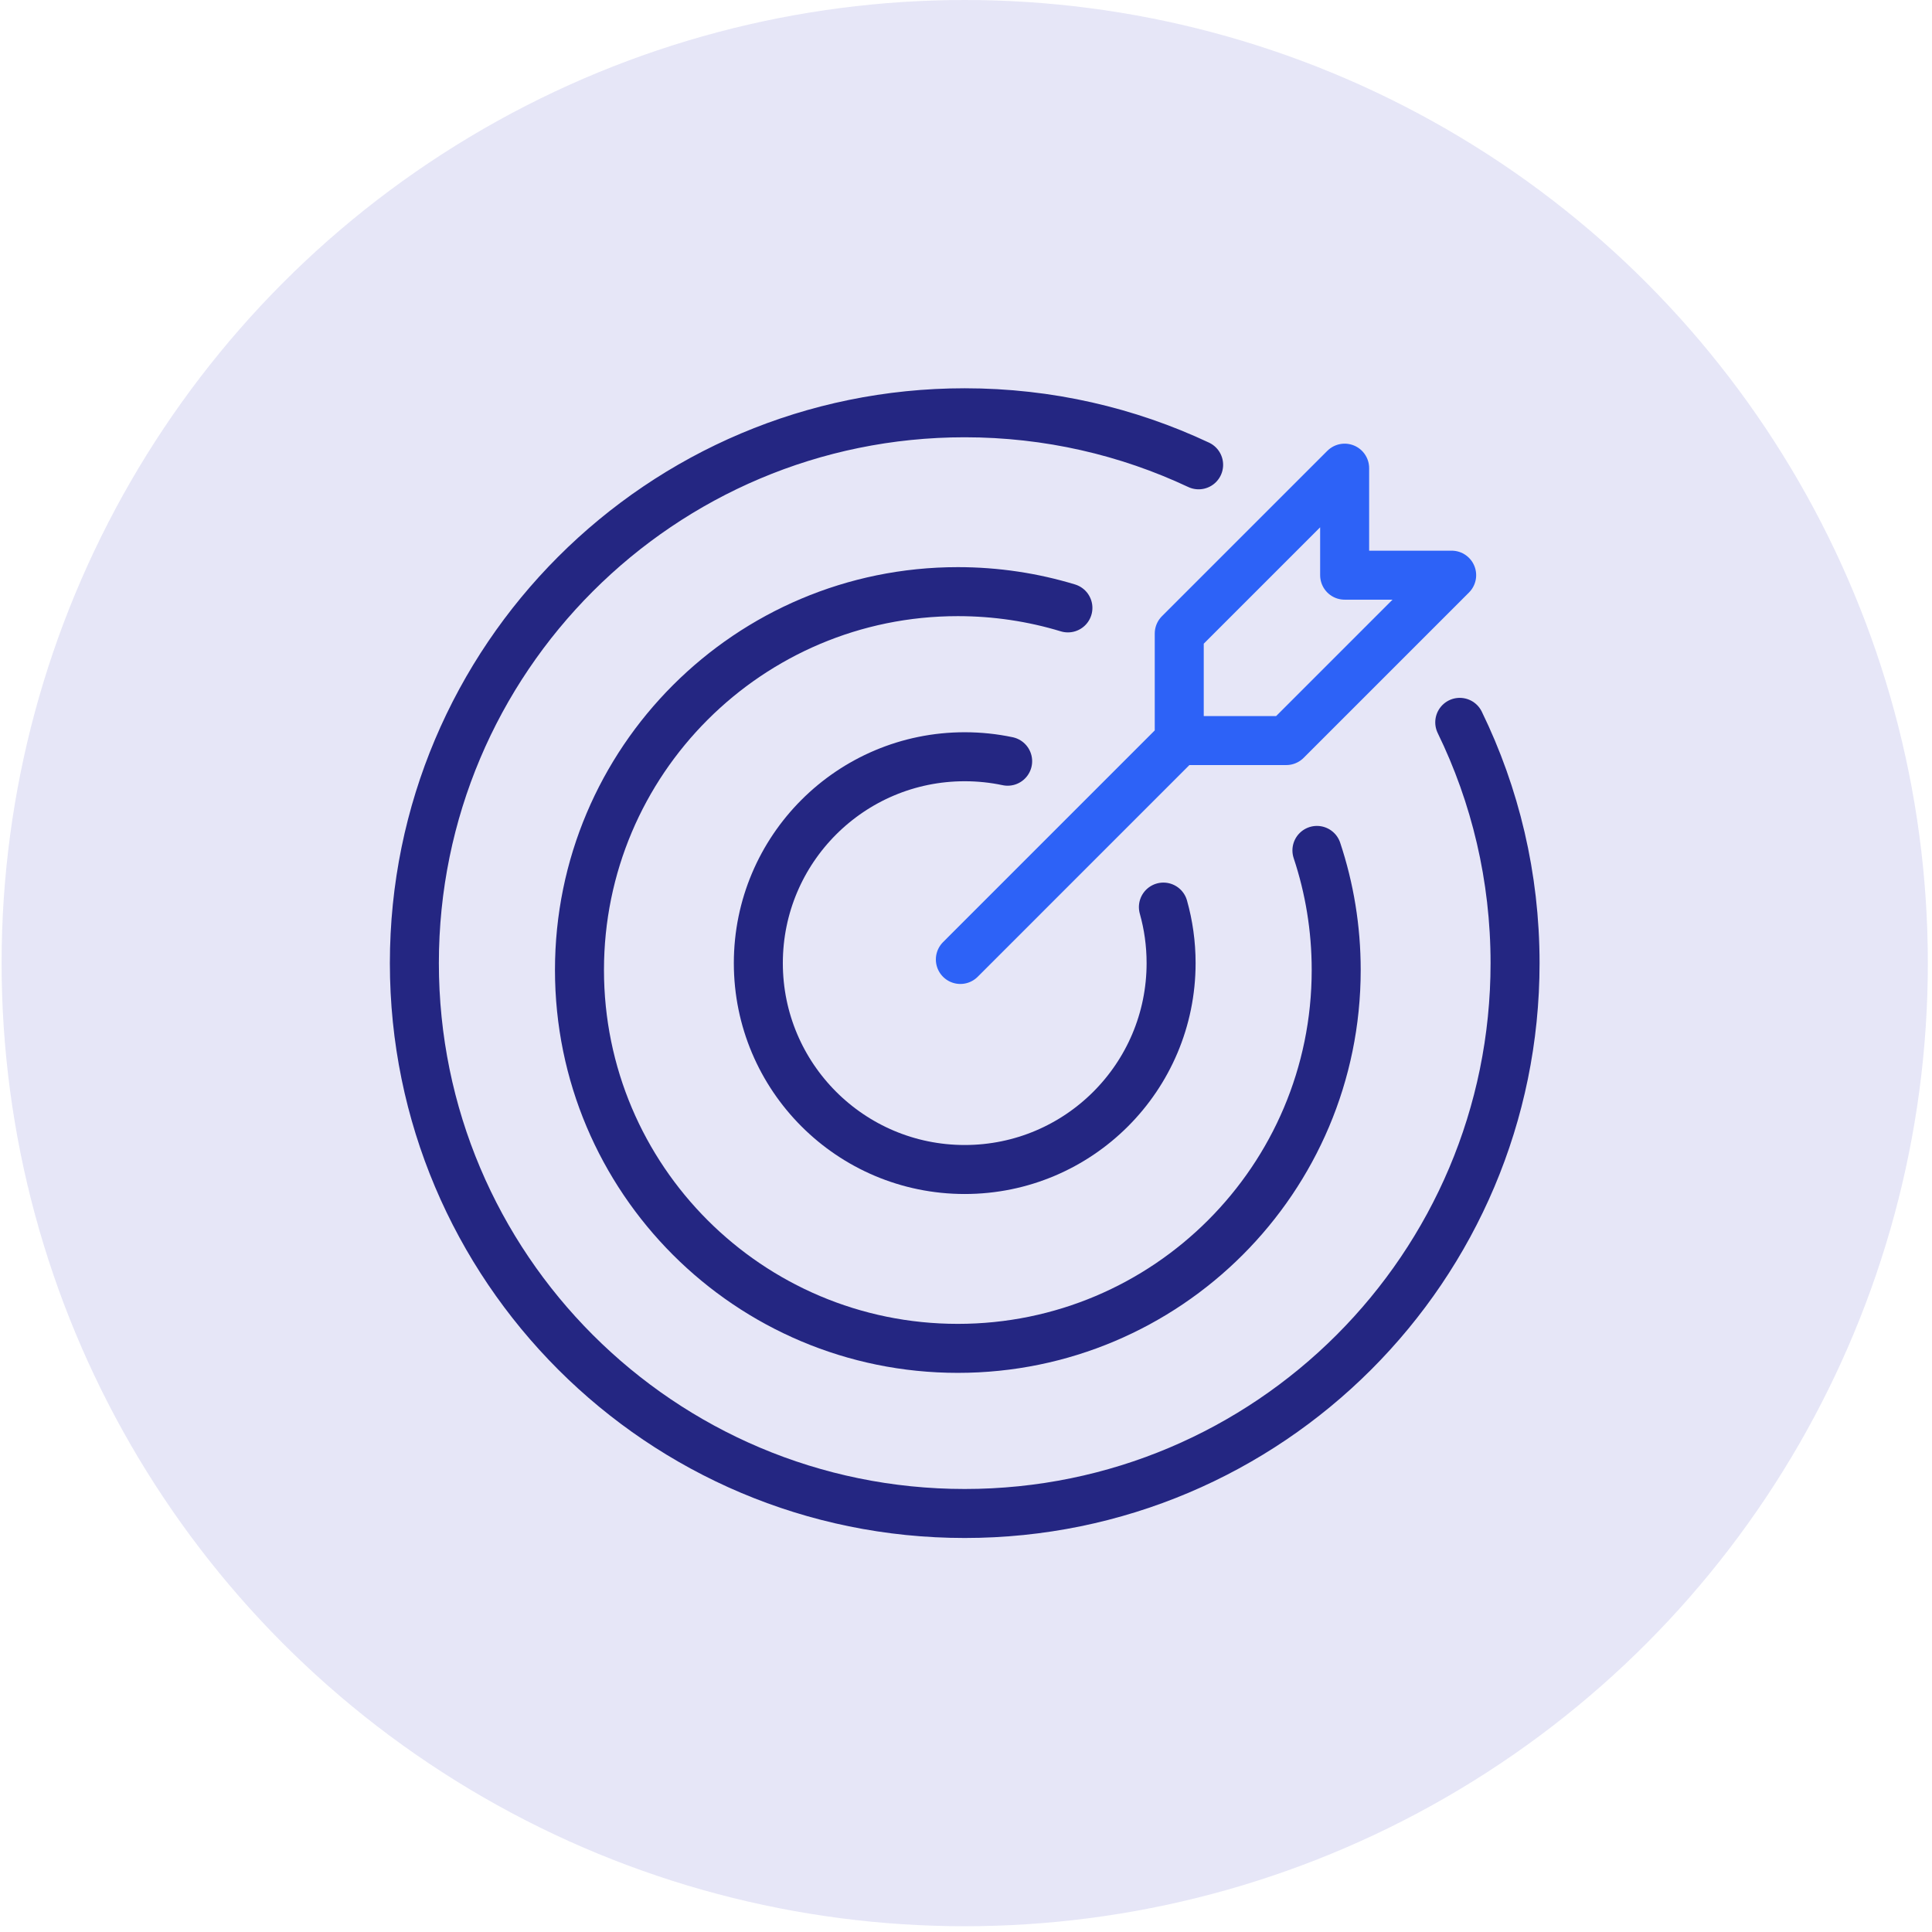 <svg width="138" height="138" viewBox="0 0 138 138" fill="none" xmlns="http://www.w3.org/2000/svg">
<circle cx="68.909" cy="68.794" r="68.794" fill="#E6E6F7"/>
<path d="M85.616 33.201C80.545 30.817 74.882 29.484 68.909 29.484C47.198 29.484 29.598 47.084 29.598 68.795C29.598 90.506 47.198 108.106 68.909 108.106C90.619 108.106 108.219 90.506 108.219 68.795C108.219 62.628 106.799 56.792 104.268 51.597" stroke="#242682" stroke-width="3.5" stroke-linecap="round"/>
<path d="M76.279 43.421C73.791 42.666 71.152 42.26 68.417 42.26C53.491 42.26 41.391 54.36 41.391 69.286C41.391 84.212 53.491 96.312 68.417 96.312C83.343 96.312 95.443 84.212 95.443 69.286C95.443 66.301 94.96 63.429 94.066 60.744" stroke="#242682" stroke-width="3.5" stroke-linecap="round"/>
<path d="M71.975 54.372C70.986 54.163 69.96 54.053 68.909 54.053C60.767 54.053 54.167 60.653 54.167 68.794C54.167 76.936 60.767 83.536 68.909 83.536C77.05 83.536 83.65 76.936 83.65 68.794C83.65 67.407 83.459 66.064 83.1 64.792" stroke="#242682" stroke-width="3.5" stroke-linecap="round"/>
<path d="M68.597 68.533L84.232 52.897M84.232 52.897V45.253L96.046 33.44V41.084L103.69 41.084L91.877 52.897H84.232Z" stroke="#2D62F7" stroke-width="3.5" stroke-linecap="round" stroke-linejoin="round"/>
</svg>
